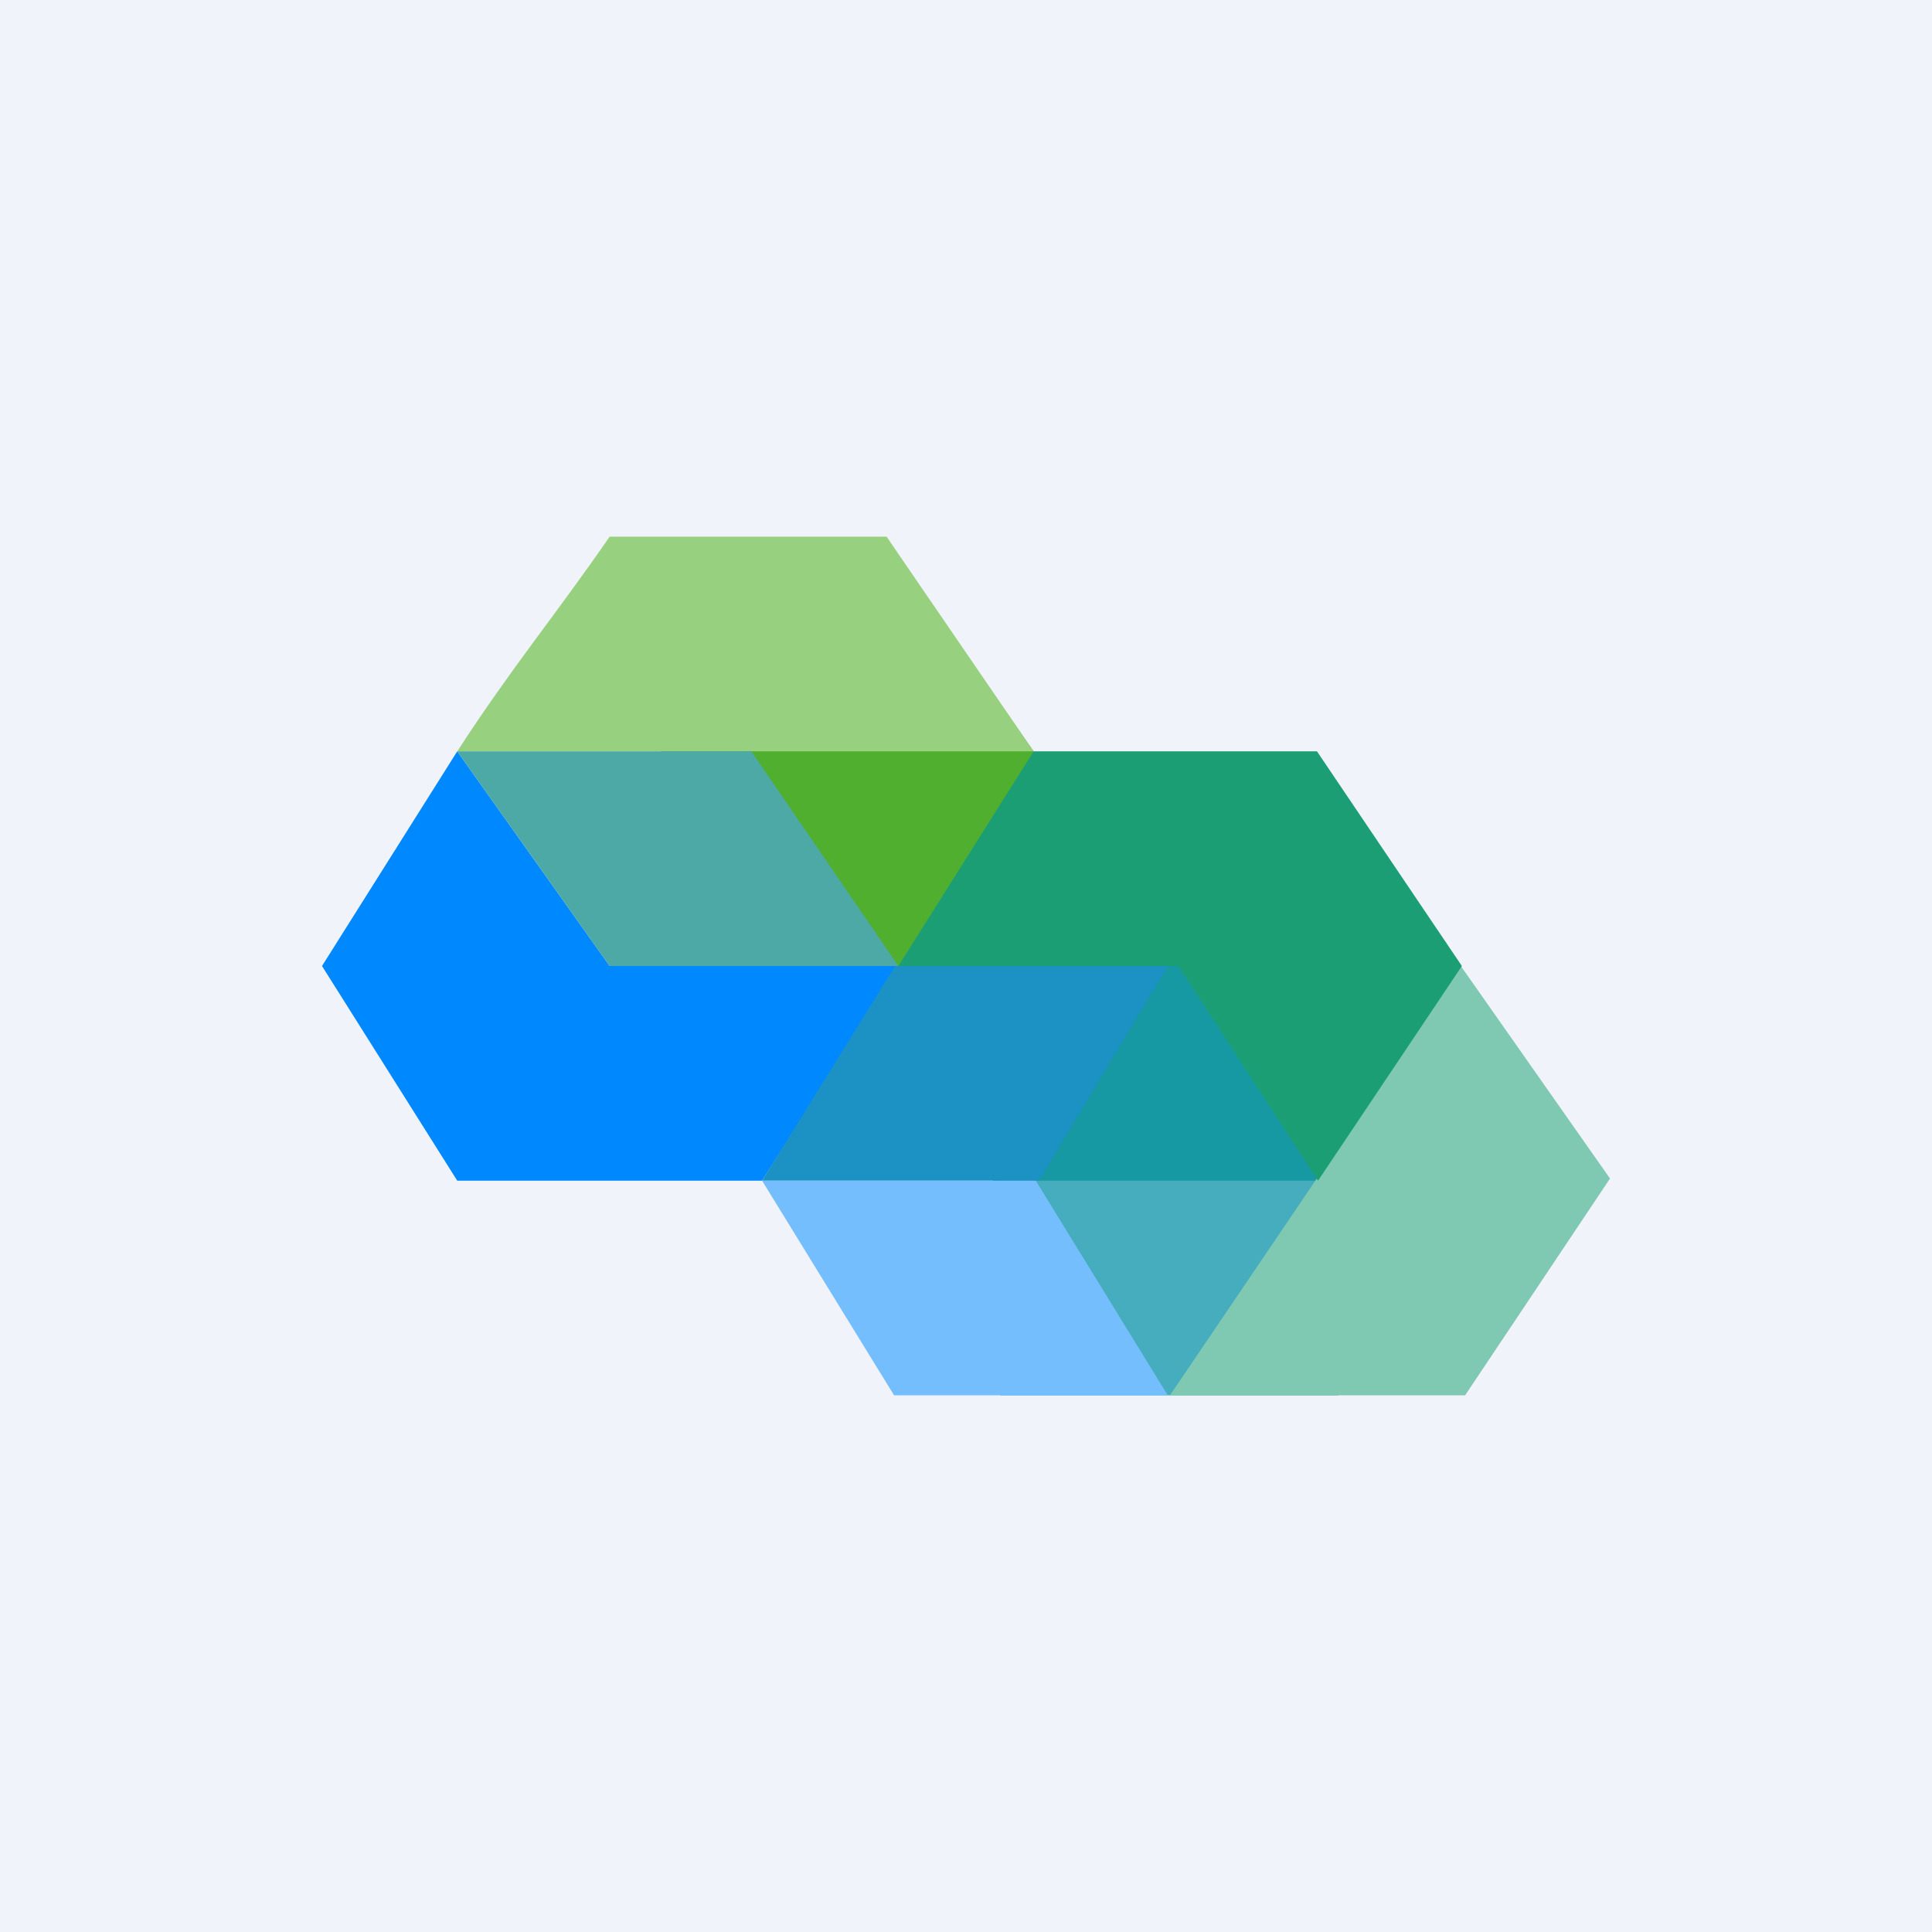 <!-- by TradingView --><svg width="18" height="18" viewBox="0 0 18 18" xmlns="http://www.w3.org/2000/svg"><path fill="#F0F3FA" d="M0 0h18v18H0z"/><path d="M9.25 8.61h3.37v2.41H9.25v-2.4Z" fill="#1799A4"/><path d="M9.32 11h3.15v2H9.32v-2Z" fill="#45ADBD"/><path d="m13.61 9-2.71 4h2.75L15 10.98 13.61 9Z" fill="#7FC8B1"/><path d="M9.24 6.43H6.16V9h3.47V7l-.4-.57Z" fill="#51AF30"/><path d="M9.63 7 8.26 5H5.68c-.54.78-.9 1.2-1.42 2h5.37Z" fill="#97D07E"/><path d="m7.1 11 1.27-2H5.68L4.26 7 3 9l1.26 2h2.85Z" fill="#08F"/><path d="M9.63 7 8.37 9h2.61l1.3 2 1.34-2-1.35-2H9.63Z" fill="#1C9E75"/><path d="M4.26 7H7l1.37 2H5.68L4.26 7Z" fill="#4DA9A5"/><path d="M10.9 9H8.34l-1.24 2h2.58l1.2-2Z" fill="#1C92C4"/><path d="M10.9 13H8.33L7.1 11h2.55l1.23 2Z" fill="#74BEFE"/></svg>